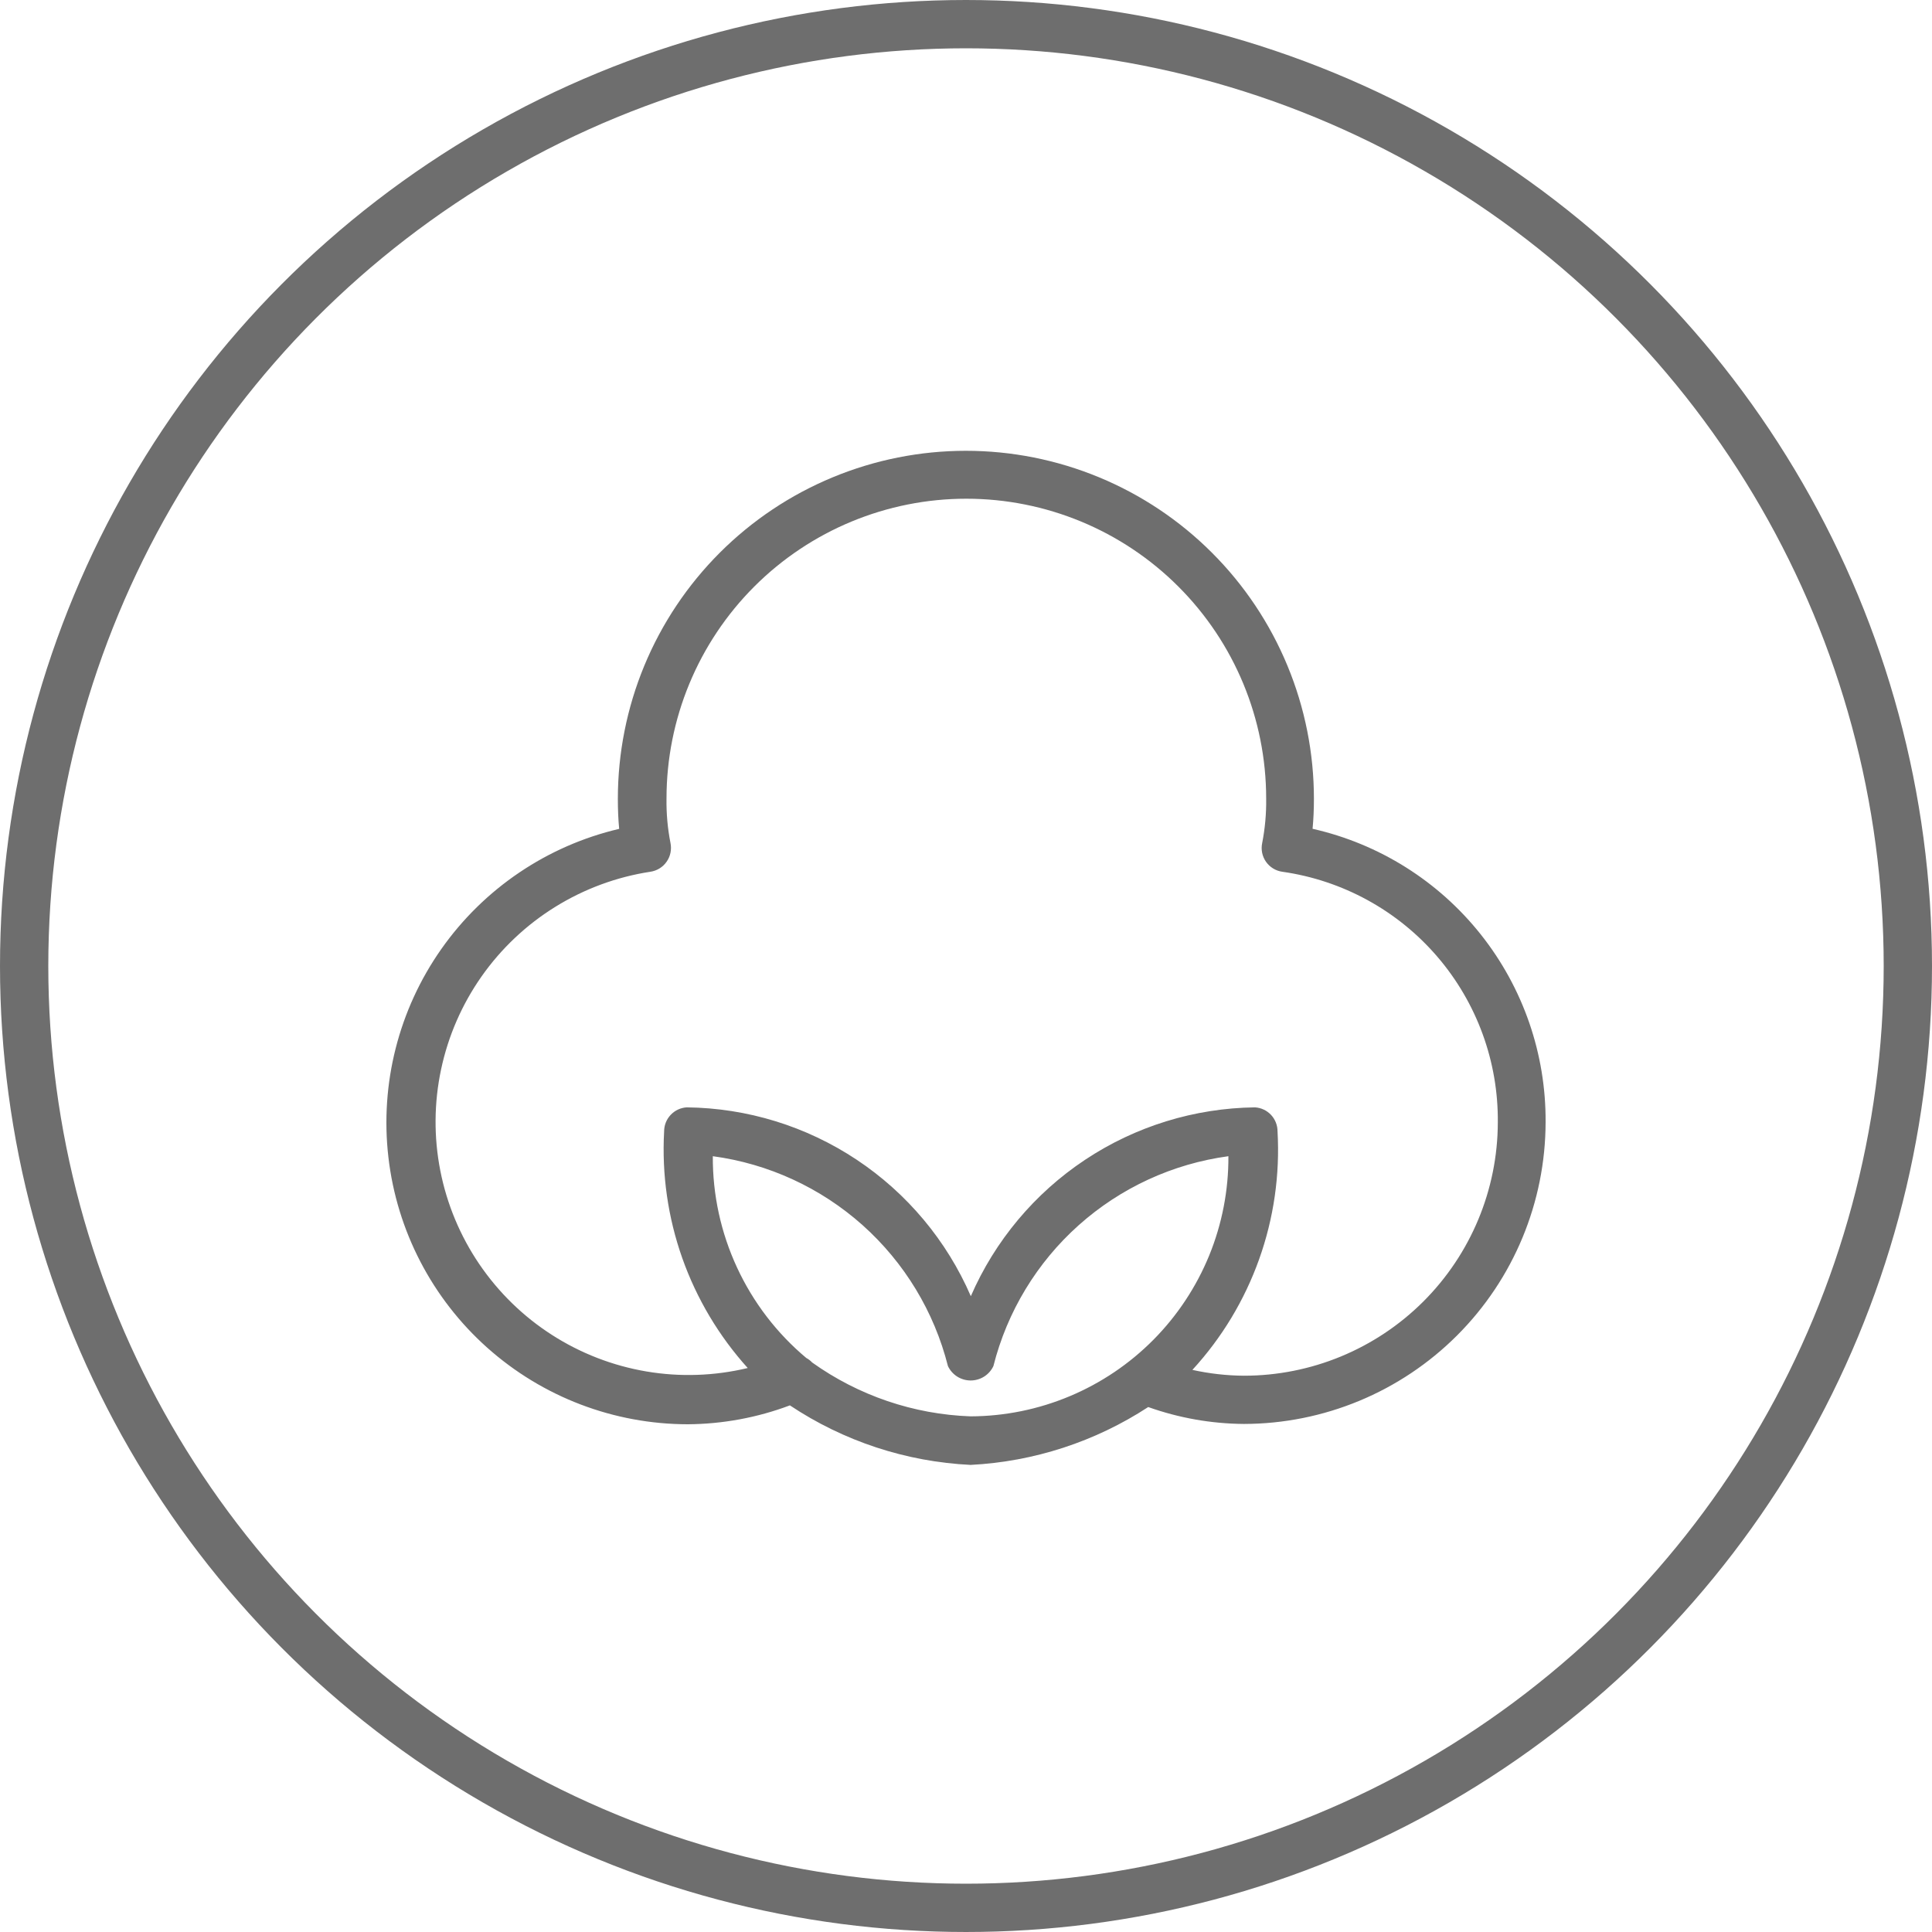 <svg xmlns="http://www.w3.org/2000/svg" fill="none" viewBox="0 0 60 60" height="60" width="60">
<circle stroke-width="1.5" stroke="#6E6E6E" r="29.25" cy="30" cx="30"></circle>
<path fill="#6E6E6E" d="M40.763 25.739C40.791 25.45 40.805 25.14 40.805 24.809C40.805 23.389 40.526 21.984 39.982 20.672C39.439 19.361 38.643 18.169 37.639 17.166C36.636 16.162 35.444 15.366 34.133 14.823C32.821 14.28 31.416 14 29.996 14C28.577 14 27.171 14.28 25.86 14.823C24.549 15.366 23.357 16.162 22.353 17.166C21.35 18.169 20.553 19.361 20.01 20.672C19.467 21.984 19.188 23.389 19.188 24.809C19.188 25.144 19.201 25.452 19.229 25.741C16.992 26.266 15.026 27.595 13.704 29.475C12.383 31.355 11.798 33.655 12.062 35.937C12.325 38.22 13.419 40.326 15.134 41.856C16.849 43.385 19.066 44.231 21.364 44.232C22.446 44.224 23.518 44.026 24.531 43.645C26.2 44.758 28.14 45.397 30.144 45.494C32.109 45.393 34.012 44.773 35.659 43.697C36.613 44.037 37.617 44.214 38.629 44.222C41.113 44.218 43.494 43.23 45.251 41.473C47.008 39.717 47.996 37.335 48 34.851C48.014 32.735 47.303 30.677 45.987 29.02C44.671 27.363 42.828 26.205 40.763 25.739ZM25.222 42.313C25.17 42.257 25.108 42.209 25.04 42.173C24.125 41.407 23.391 40.447 22.889 39.364C22.387 38.281 22.13 37.101 22.137 35.907C23.866 36.14 25.485 36.886 26.787 38.047C28.088 39.209 29.012 40.734 29.439 42.425C29.503 42.559 29.602 42.672 29.727 42.751C29.852 42.83 29.997 42.872 30.145 42.872C30.293 42.872 30.438 42.83 30.563 42.751C30.688 42.672 30.788 42.559 30.851 42.425C31.278 40.734 32.201 39.21 33.502 38.048C34.803 36.887 36.421 36.141 38.149 35.907C38.155 36.964 37.952 38.011 37.553 38.989C37.153 39.966 36.565 40.856 35.822 41.606C35.078 42.357 34.194 42.953 33.22 43.361C32.246 43.77 31.2 43.982 30.144 43.986C28.375 43.924 26.663 43.342 25.222 42.313ZM38.629 42.724C38.091 42.72 37.556 42.659 37.031 42.543C37.945 41.548 38.649 40.38 39.103 39.108C39.558 37.835 39.752 36.485 39.675 35.136C39.675 34.946 39.603 34.763 39.474 34.625C39.344 34.486 39.166 34.402 38.976 34.39C37.096 34.413 35.263 34.978 33.697 36.019C32.132 37.059 30.9 38.53 30.15 40.254C29.402 38.529 28.171 37.057 26.605 36.016C25.039 34.975 23.204 34.41 21.324 34.39C21.134 34.402 20.957 34.486 20.827 34.625C20.697 34.763 20.625 34.946 20.625 35.136C20.551 36.472 20.743 37.809 21.188 39.07C21.634 40.331 22.325 41.492 23.221 42.485C22.191 42.732 21.121 42.769 20.076 42.592C19.031 42.415 18.032 42.029 17.14 41.456C16.248 40.884 15.482 40.136 14.886 39.26C14.29 38.383 13.878 37.395 13.674 36.355C13.47 35.315 13.478 34.245 13.699 33.208C13.919 32.171 14.347 31.19 14.956 30.323C15.566 29.456 16.344 28.721 17.245 28.163C18.146 27.604 19.15 27.233 20.198 27.073C20.299 27.058 20.395 27.023 20.482 26.97C20.569 26.916 20.644 26.846 20.702 26.762C20.761 26.679 20.802 26.585 20.822 26.485C20.843 26.385 20.843 26.282 20.823 26.183C20.733 25.727 20.692 25.263 20.699 24.799C20.699 22.329 21.68 19.961 23.426 18.215C25.172 16.469 27.541 15.488 30.01 15.488C32.48 15.488 34.848 16.469 36.594 18.215C38.341 19.961 39.322 22.329 39.322 24.799C39.329 25.263 39.287 25.727 39.198 26.183C39.177 26.282 39.177 26.386 39.197 26.485C39.218 26.585 39.258 26.68 39.317 26.764C39.376 26.847 39.451 26.918 39.538 26.971C39.625 27.024 39.722 27.059 39.823 27.073C41.693 27.339 43.404 28.275 44.635 29.708C45.866 31.14 46.535 32.972 46.516 34.861C46.511 36.949 45.677 38.95 44.199 40.424C42.72 41.898 40.717 42.725 38.629 42.724Z"></path>
</svg>
